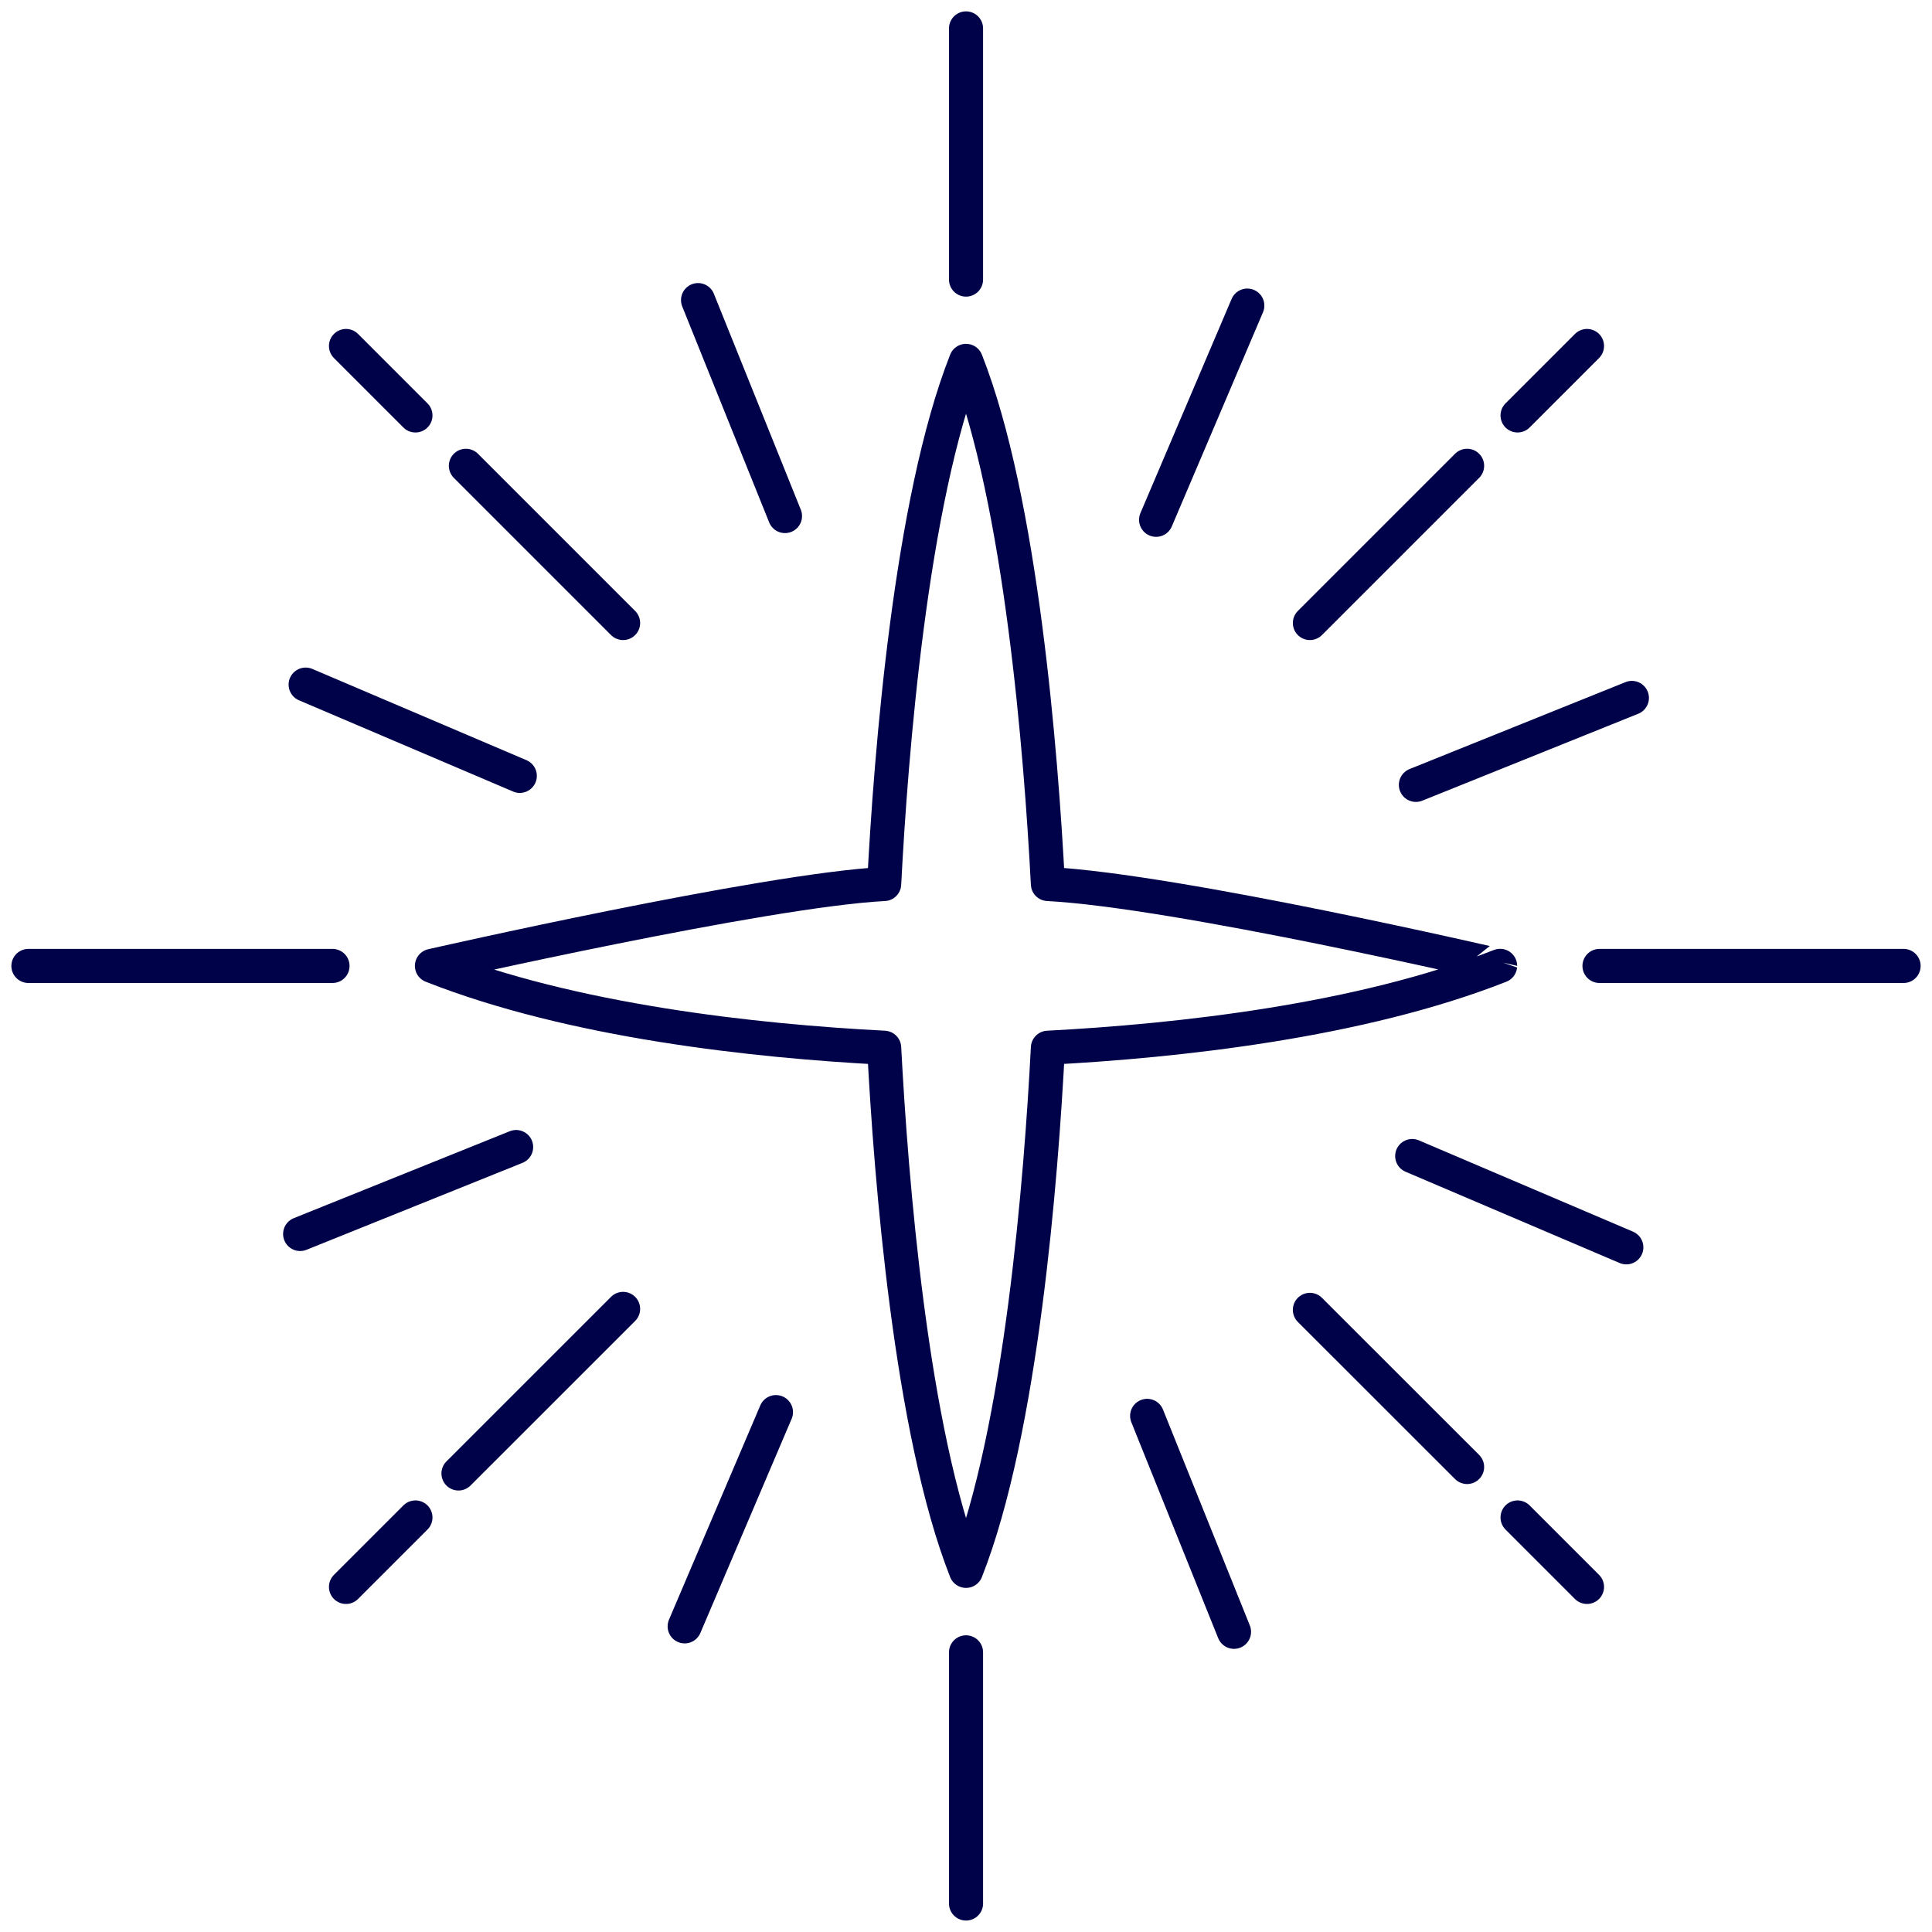 <?xml version="1.0" encoding="UTF-8"?> <svg xmlns="http://www.w3.org/2000/svg" width="68" height="68" viewBox="0 0 68 68" fill="none"> <path d="M36.883 31.114C36.644 26.543 35.947 17.639 34.001 12.702C32.052 17.642 31.356 26.543 31.12 31.114C26.902 31.33 15.203 33.995 15.203 33.995C20.143 35.944 26.546 36.641 31.12 36.877C31.359 41.448 32.055 50.352 34.001 55.289C35.95 50.349 36.647 41.448 36.883 36.877C41.454 36.638 47.859 35.941 52.799 33.995C52.799 33.998 41.454 31.353 36.883 31.114Z" stroke="#000249" stroke-width="1.2" stroke-miterlimit="10" stroke-linecap="round" stroke-linejoin="round"></path> <path d="M1 33.998H11.703" stroke="#000249" stroke-width="1.2" stroke-miterlimit="10" stroke-linecap="round" stroke-linejoin="round"></path> <path d="M56.297 33.998H67" stroke="#000249" stroke-width="1.2" stroke-miterlimit="10" stroke-linecap="round" stroke-linejoin="round"></path> <path d="M34.001 1V9.84" stroke="#000249" stroke-width="1.2" stroke-miterlimit="10" stroke-linecap="round" stroke-linejoin="round"></path> <path d="M34.001 58.157V66.997" stroke="#000249" stroke-width="1.2" stroke-miterlimit="10" stroke-linecap="round" stroke-linejoin="round"></path> <path d="M16.398 16.395L21.931 21.928" stroke="#000249" stroke-width="1.2" stroke-miterlimit="10" stroke-linecap="round" stroke-linejoin="round"></path> <path d="M12.178 12.178L14.622 14.622" stroke="#000249" stroke-width="1.2" stroke-miterlimit="10" stroke-linecap="round" stroke-linejoin="round"></path> <path d="M51.637 51.633L46.104 46.103" stroke="#000249" stroke-width="1.2" stroke-miterlimit="10" stroke-linecap="round" stroke-linejoin="round"></path> <path d="M55.857 55.854L53.413 53.41" stroke="#000249" stroke-width="1.2" stroke-miterlimit="10" stroke-linecap="round" stroke-linejoin="round"></path> <path d="M21.931 46.069L16.137 51.861" stroke="#000249" stroke-width="1.2" stroke-miterlimit="10" stroke-linecap="round" stroke-linejoin="round"></path> <path d="M51.637 16.395L46.104 21.928" stroke="#000249" stroke-width="1.2" stroke-miterlimit="10" stroke-linecap="round" stroke-linejoin="round"></path> <path d="M55.857 12.178L53.413 14.622" stroke="#000249" stroke-width="1.2" stroke-miterlimit="10" stroke-linecap="round" stroke-linejoin="round"></path> <path d="M12.178 55.854L14.622 53.41" stroke="#000249" stroke-width="1.2" stroke-miterlimit="10" stroke-linecap="round" stroke-linejoin="round"></path> <path d="M10.758 24.096L18.295 27.308" stroke="#000249" stroke-width="1.2" stroke-miterlimit="10" stroke-linecap="round" stroke-linejoin="round"></path> <path d="M49.705 40.689L57.241 43.902" stroke="#000249" stroke-width="1.2" stroke-miterlimit="10" stroke-linecap="round" stroke-linejoin="round"></path> <path d="M43.901 10.756L40.691 18.295" stroke="#000249" stroke-width="1.2" stroke-miterlimit="10" stroke-linecap="round" stroke-linejoin="round"></path> <path d="M27.311 49.702L24.098 57.242" stroke="#000249" stroke-width="1.2" stroke-miterlimit="10" stroke-linecap="round" stroke-linejoin="round"></path> <path d="M24.569 10.563L27.629 18.163" stroke="#000249" stroke-width="1.2" stroke-miterlimit="10" stroke-linecap="round" stroke-linejoin="round"></path> <path d="M40.376 49.834L43.433 57.434" stroke="#000249" stroke-width="1.2" stroke-miterlimit="10" stroke-linecap="round" stroke-linejoin="round"></path> <path d="M57.437 24.565L49.835 27.625" stroke="#000249" stroke-width="1.2" stroke-miterlimit="10" stroke-linecap="round" stroke-linejoin="round"></path> <path d="M18.166 40.372L10.564 43.432" stroke="#000249" stroke-width="1.2" stroke-miterlimit="10" stroke-linecap="round" stroke-linejoin="round"></path> </svg> 